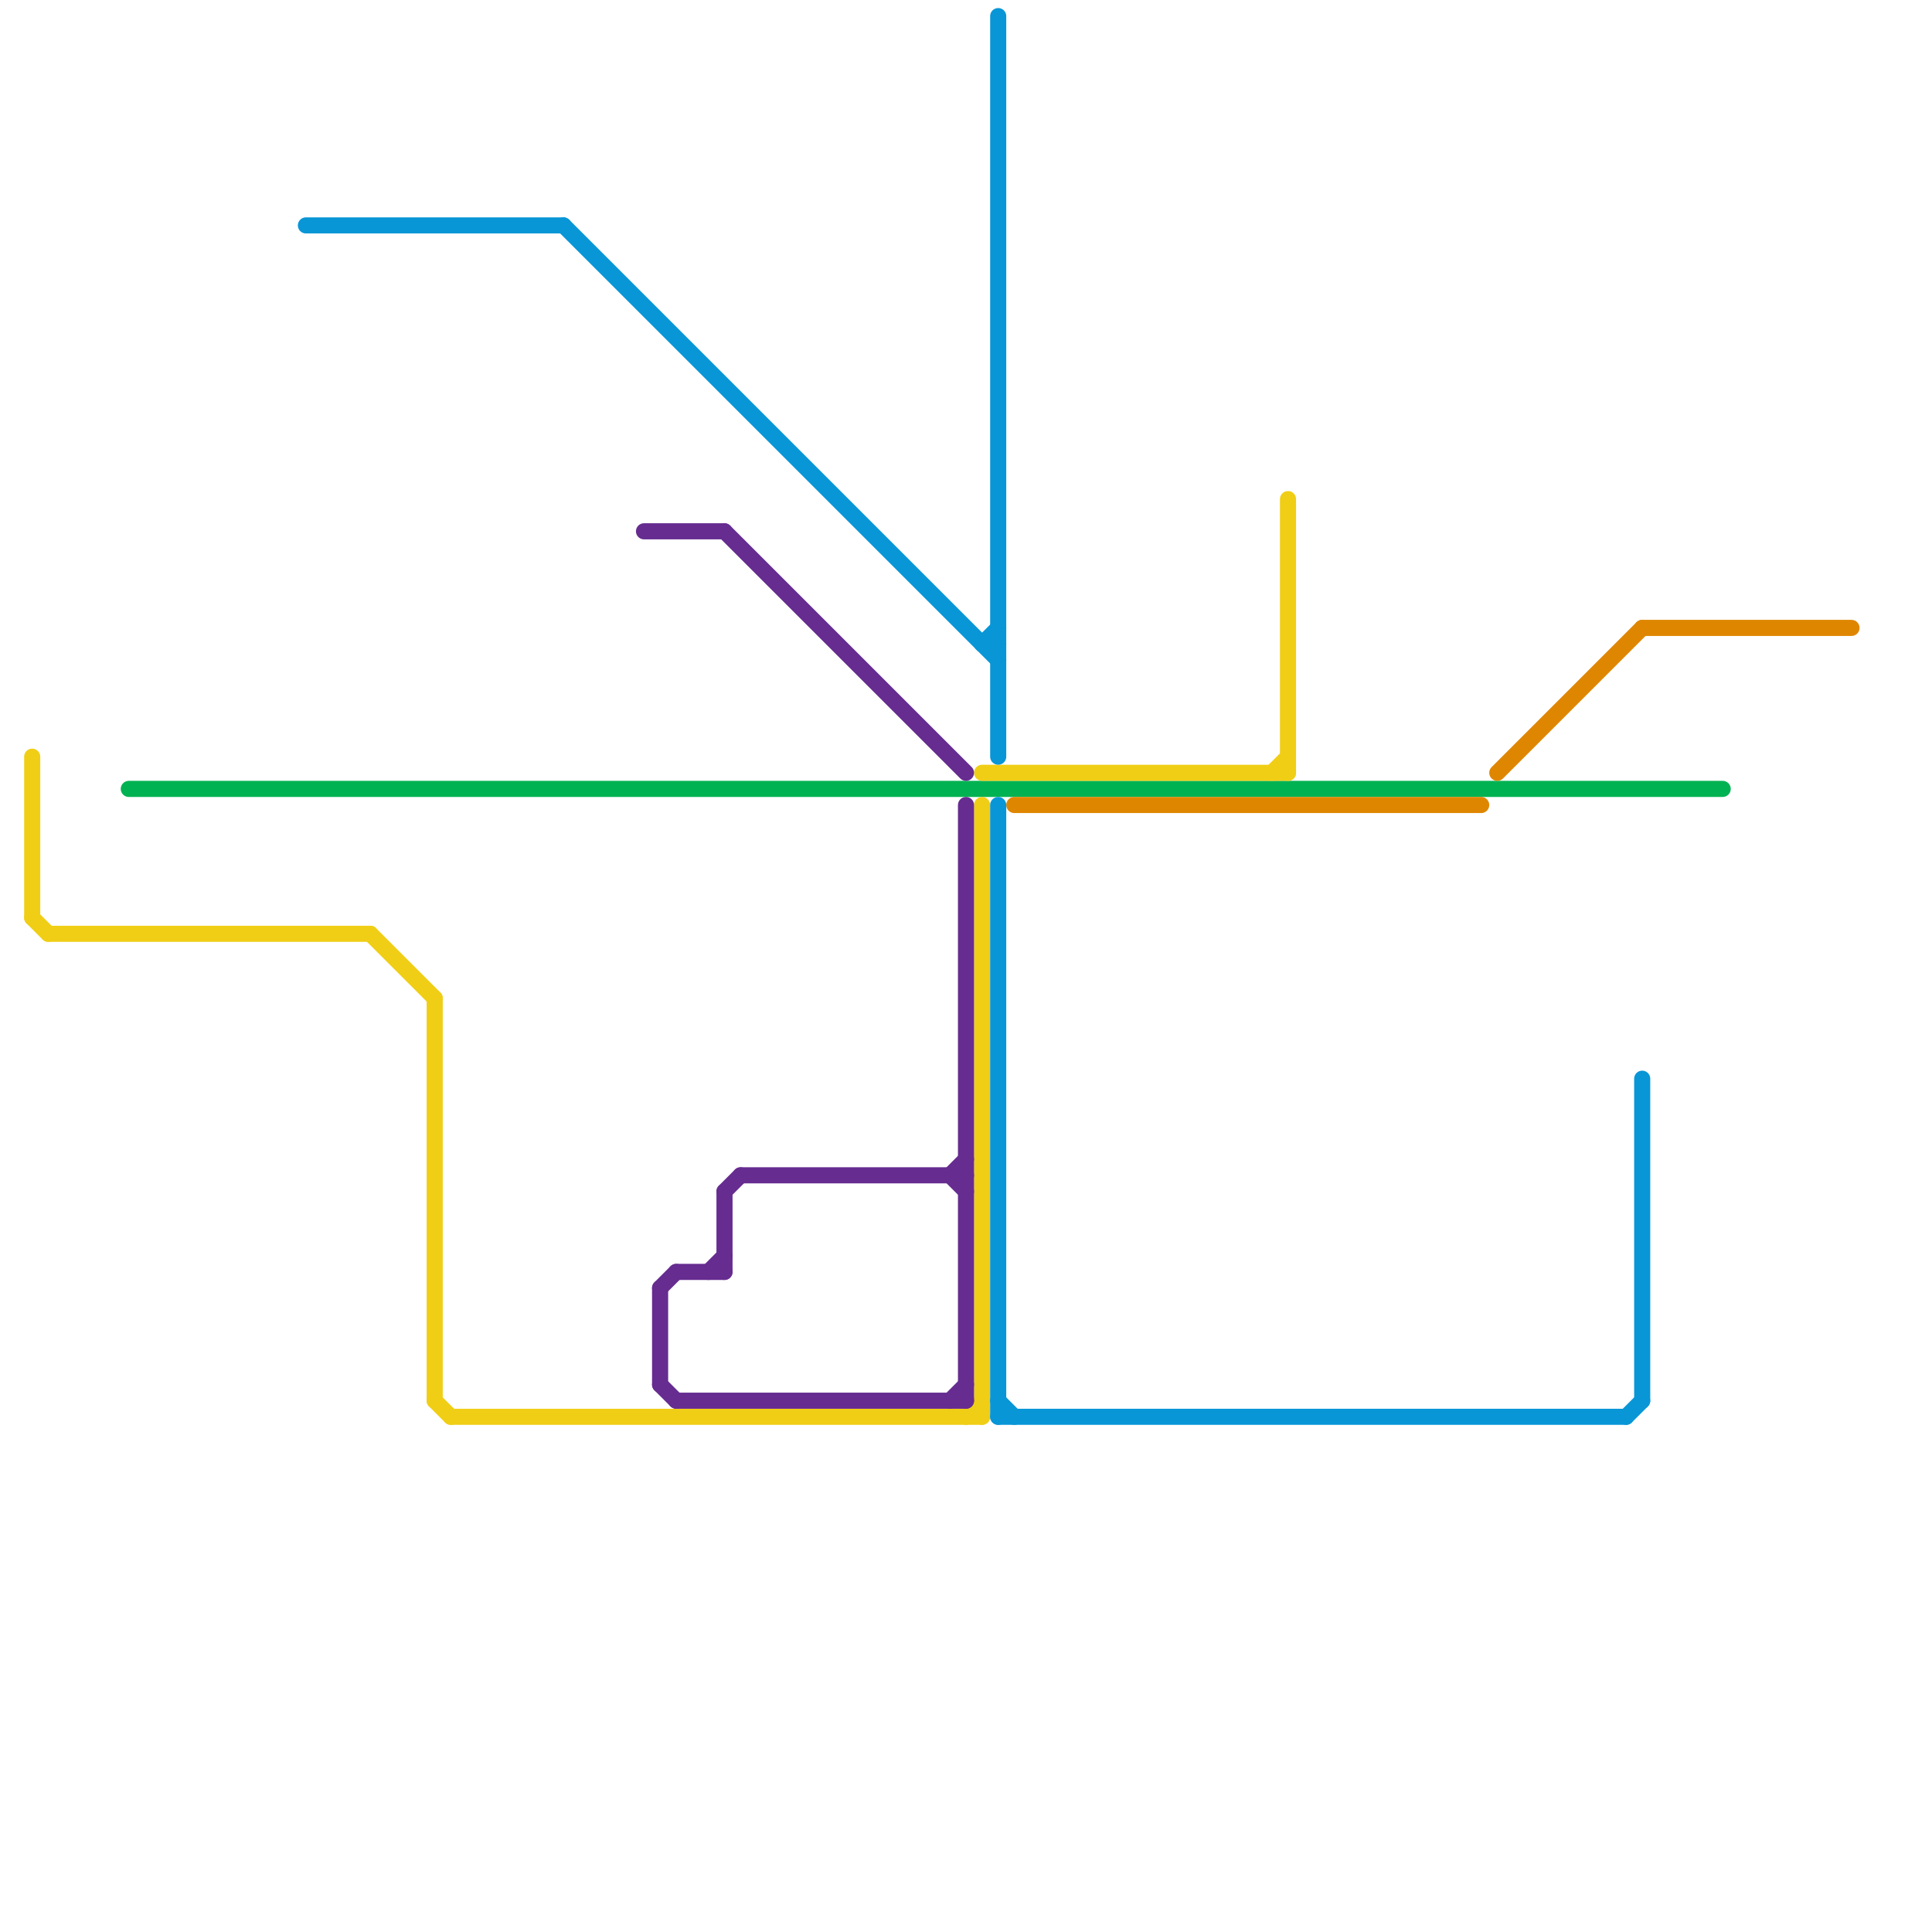 
<svg version="1.1" xmlns="http://www.w3.org/2000/svg" viewBox="0 0 120 120">
<style>text { font: 1px Helvetica; font-weight: 600; white-space: pre; dominant-baseline: central; } line { stroke-width: 1; fill: none; stroke-linecap: round; stroke-linejoin: round; } .c0 { stroke: #00b251 } .c1 { stroke: #f0ce15 } .c2 { stroke: #df8600 } .c3 { stroke: #0896d7 } .c4 { stroke: #662c90 }</style><defs><g id="wm-xf"><circle r="1.2" fill="#000"/><circle r="0.9" fill="#fff"/><circle r="0.6" fill="#000"/><circle r="0.3" fill="#fff"/></g><g id="wm"><circle r="0.6" fill="#000"/><circle r="0.3" fill="#fff"/></g></defs><line class="c0" x1="8" y1="49" x2="107" y2="49"/><line class="c1" x1="79" y1="48" x2="80" y2="47"/><line class="c1" x1="60" y1="88" x2="61" y2="87"/><line class="c1" x1="61" y1="48" x2="80" y2="48"/><line class="c1" x1="27" y1="62" x2="27" y2="87"/><line class="c1" x1="28" y1="88" x2="61" y2="88"/><line class="c1" x1="2" y1="57" x2="3" y2="58"/><line class="c1" x1="80" y1="31" x2="80" y2="48"/><line class="c1" x1="61" y1="50" x2="61" y2="88"/><line class="c1" x1="23" y1="58" x2="27" y2="62"/><line class="c1" x1="3" y1="58" x2="23" y2="58"/><line class="c1" x1="2" y1="47" x2="2" y2="57"/><line class="c1" x1="27" y1="87" x2="28" y2="88"/><line class="c2" x1="102" y1="39" x2="115" y2="39"/><line class="c2" x1="93" y1="48" x2="102" y2="39"/><line class="c2" x1="63" y1="50" x2="92" y2="50"/><line class="c3" x1="62" y1="1" x2="62" y2="47"/><line class="c3" x1="62" y1="87" x2="63" y2="88"/><line class="c3" x1="102" y1="67" x2="102" y2="87"/><line class="c3" x1="61" y1="40" x2="62" y2="40"/><line class="c3" x1="62" y1="50" x2="62" y2="88"/><line class="c3" x1="62" y1="88" x2="101" y2="88"/><line class="c3" x1="101" y1="88" x2="102" y2="87"/><line class="c3" x1="35" y1="14" x2="62" y2="41"/><line class="c3" x1="61" y1="40" x2="62" y2="39"/><line class="c3" x1="19" y1="14" x2="35" y2="14"/><line class="c4" x1="60" y1="50" x2="60" y2="87"/><line class="c4" x1="42" y1="87" x2="60" y2="87"/><line class="c4" x1="46" y1="73" x2="60" y2="73"/><line class="c4" x1="45" y1="33" x2="60" y2="48"/><line class="c4" x1="59" y1="73" x2="60" y2="72"/><line class="c4" x1="41" y1="80" x2="41" y2="86"/><line class="c4" x1="41" y1="80" x2="42" y2="79"/><line class="c4" x1="44" y1="79" x2="45" y2="78"/><line class="c4" x1="45" y1="74" x2="46" y2="73"/><line class="c4" x1="59" y1="73" x2="60" y2="74"/><line class="c4" x1="45" y1="74" x2="45" y2="79"/><line class="c4" x1="59" y1="87" x2="60" y2="86"/><line class="c4" x1="40" y1="33" x2="45" y2="33"/><line class="c4" x1="42" y1="79" x2="45" y2="79"/><line class="c4" x1="41" y1="86" x2="42" y2="87"/>
</svg>
